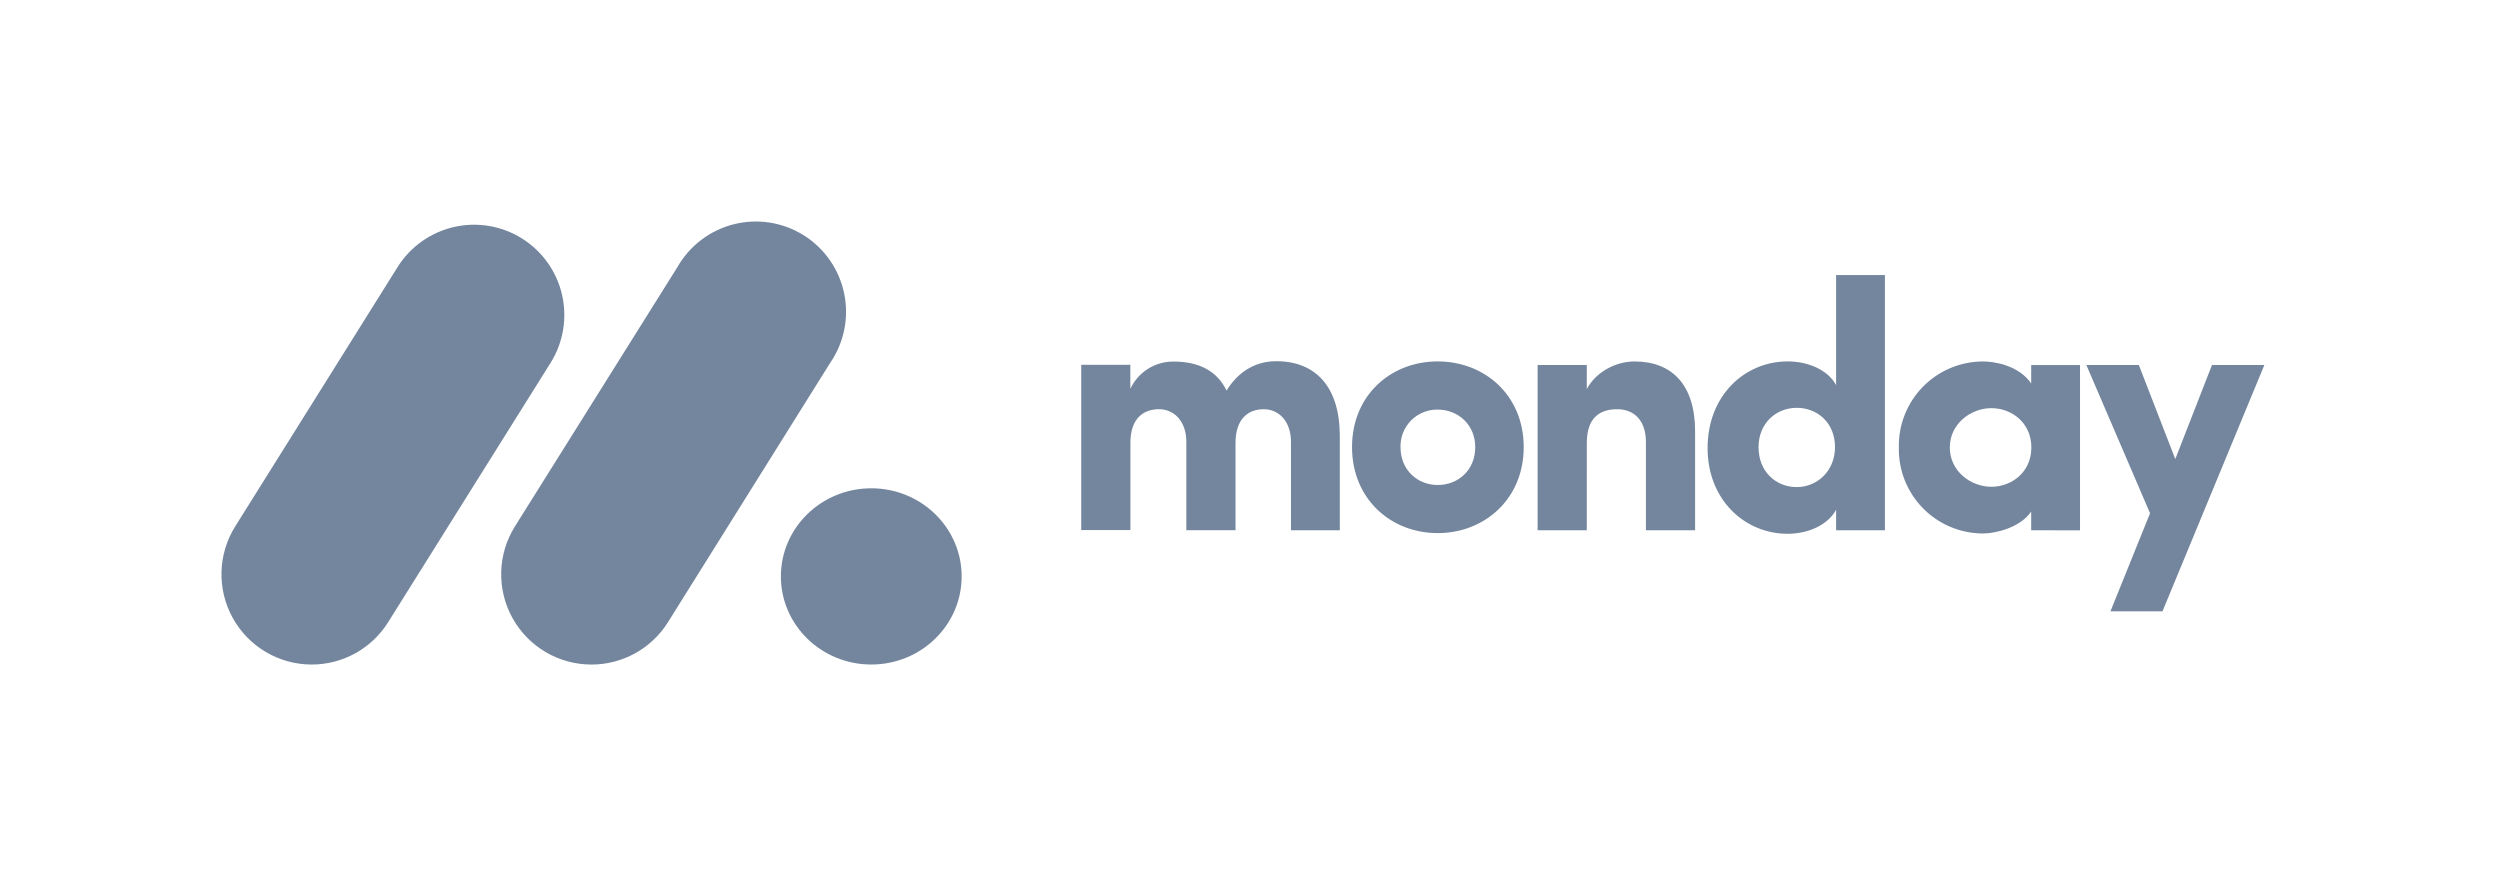<svg width="158" height="56" viewBox="0 0 158 56" fill="none" xmlns="http://www.w3.org/2000/svg">
<path d="M19.693 41.999C18.675 41.998 17.676 41.724 16.8 41.206C15.924 40.688 15.202 39.946 14.709 39.055C14.217 38.165 13.971 37.158 13.999 36.141C14.026 35.124 14.325 34.132 14.864 33.269L25.128 16.878C25.931 15.596 27.21 14.686 28.684 14.347C29.415 14.179 30.17 14.157 30.909 14.281C31.648 14.406 32.355 14.674 32.989 15.072C33.624 15.469 34.174 15.988 34.609 16.598C35.043 17.208 35.353 17.898 35.521 18.628C35.688 19.358 35.711 20.114 35.587 20.853C35.462 21.591 35.194 22.298 34.796 22.933L24.53 39.324C24.017 40.144 23.304 40.819 22.458 41.287C21.611 41.755 20.66 42 19.693 41.999Z" fill="#74869E"/>
<path d="M37.38 42C36.361 42 35.361 41.727 34.484 41.211C33.606 40.694 32.883 39.951 32.389 39.06C31.896 38.169 31.649 37.162 31.676 36.144C31.703 35.126 32.002 34.134 32.542 33.27L42.813 16.879C43.194 16.211 43.706 15.627 44.318 15.162C44.931 14.696 45.631 14.36 46.377 14.172C47.123 13.985 47.899 13.95 48.659 14.07C49.418 14.19 50.146 14.463 50.797 14.871C51.449 15.28 52.011 15.816 52.45 16.448C52.889 17.08 53.196 17.793 53.352 18.547C53.508 19.3 53.51 20.077 53.358 20.831C53.206 21.585 52.903 22.3 52.467 22.934L42.215 39.325C41.702 40.144 40.989 40.82 40.142 41.288C39.296 41.756 38.347 42.001 37.38 42Z" fill="#74869E"/>
<path d="M55.064 41.998C58.219 41.998 60.776 39.504 60.776 36.429C60.776 33.353 58.219 30.86 55.064 30.86C51.91 30.86 49.352 33.353 49.352 36.429C49.352 39.504 51.91 41.998 55.064 41.998Z" fill="#74869E"/>
<path fill-rule="evenodd" clip-rule="evenodd" d="M143.108 23.067H139.798L137.478 29.011L135.174 23.067H131.857L135.883 32.439L133.38 38.636H136.669L143.108 23.067ZM123.228 28.279C123.228 29.776 124.548 30.763 125.856 30.763C127.132 30.763 128.382 29.846 128.382 28.279C128.382 26.712 127.131 25.795 125.856 25.795C124.558 25.795 123.228 26.781 123.228 28.279ZM128.371 33.514V32.328C127.7 33.334 126.134 33.716 125.331 33.716C124.622 33.716 123.921 33.574 123.268 33.3C122.614 33.025 122.023 32.623 121.527 32.117C121.031 31.61 120.641 31.01 120.38 30.352C120.119 29.693 119.992 28.989 120.007 28.28C119.992 27.572 120.119 26.867 120.38 26.209C120.641 25.55 121.031 24.95 121.527 24.444C122.023 23.938 122.614 23.535 123.268 23.261C123.921 22.986 124.622 22.845 125.331 22.844C126.002 22.844 127.567 23.067 128.371 24.232V23.072H131.457V33.516L128.371 33.514ZM119.127 33.514H116.041V32.216C115.527 33.179 114.274 33.736 112.976 33.736C110.29 33.736 107.919 31.611 107.919 28.321C107.919 24.969 110.291 22.841 112.976 22.841C114.273 22.841 115.527 23.378 116.041 24.338V17.383H119.127V33.514ZM115.972 28.258C115.972 26.693 114.832 25.775 113.556 25.775C112.236 25.775 111.14 26.758 111.14 28.258C111.14 29.806 112.237 30.784 113.556 30.784C114.853 30.784 115.972 29.756 115.972 28.258ZM100.287 27.989C100.287 26.389 101.114 25.863 102.21 25.863C103.262 25.863 104.022 26.557 104.022 27.943V33.514H107.131V27.273C107.131 24.298 105.654 22.844 103.305 22.844C102.075 22.844 100.844 23.538 100.285 24.588V23.068H97.177V33.513H100.285L100.287 27.989ZM90.863 33.692C87.91 33.692 85.448 31.546 85.448 28.256C85.448 24.967 87.909 22.841 90.863 22.841C93.818 22.841 96.299 24.967 96.299 28.256C96.299 31.546 93.815 33.692 90.863 33.692ZM90.863 30.652C92.16 30.652 93.235 29.712 93.235 28.258C93.235 26.849 92.16 25.887 90.863 25.887C90.551 25.882 90.242 25.94 89.953 26.057C89.664 26.175 89.402 26.35 89.182 26.571C88.963 26.793 88.79 27.056 88.675 27.346C88.56 27.636 88.505 27.947 88.513 28.258C88.513 29.71 89.588 30.652 90.863 30.652ZM79.868 25.863C80.785 25.863 81.59 26.578 81.59 27.943V33.514H84.676V27.57C84.676 24.416 83.129 22.827 80.65 22.827C79.913 22.827 78.524 23.05 77.518 24.684C76.935 23.476 75.819 22.85 74.166 22.85C73.594 22.846 73.033 23.006 72.549 23.311C72.066 23.617 71.68 24.054 71.438 24.572V23.056H68.334V33.5H71.442V27.988C71.442 26.387 72.316 25.862 73.254 25.862C74.149 25.862 74.953 26.555 74.976 27.873V33.51H78.085V27.988C78.086 26.467 78.891 25.863 79.868 25.863Z" fill="#74869E"/>
</svg>
